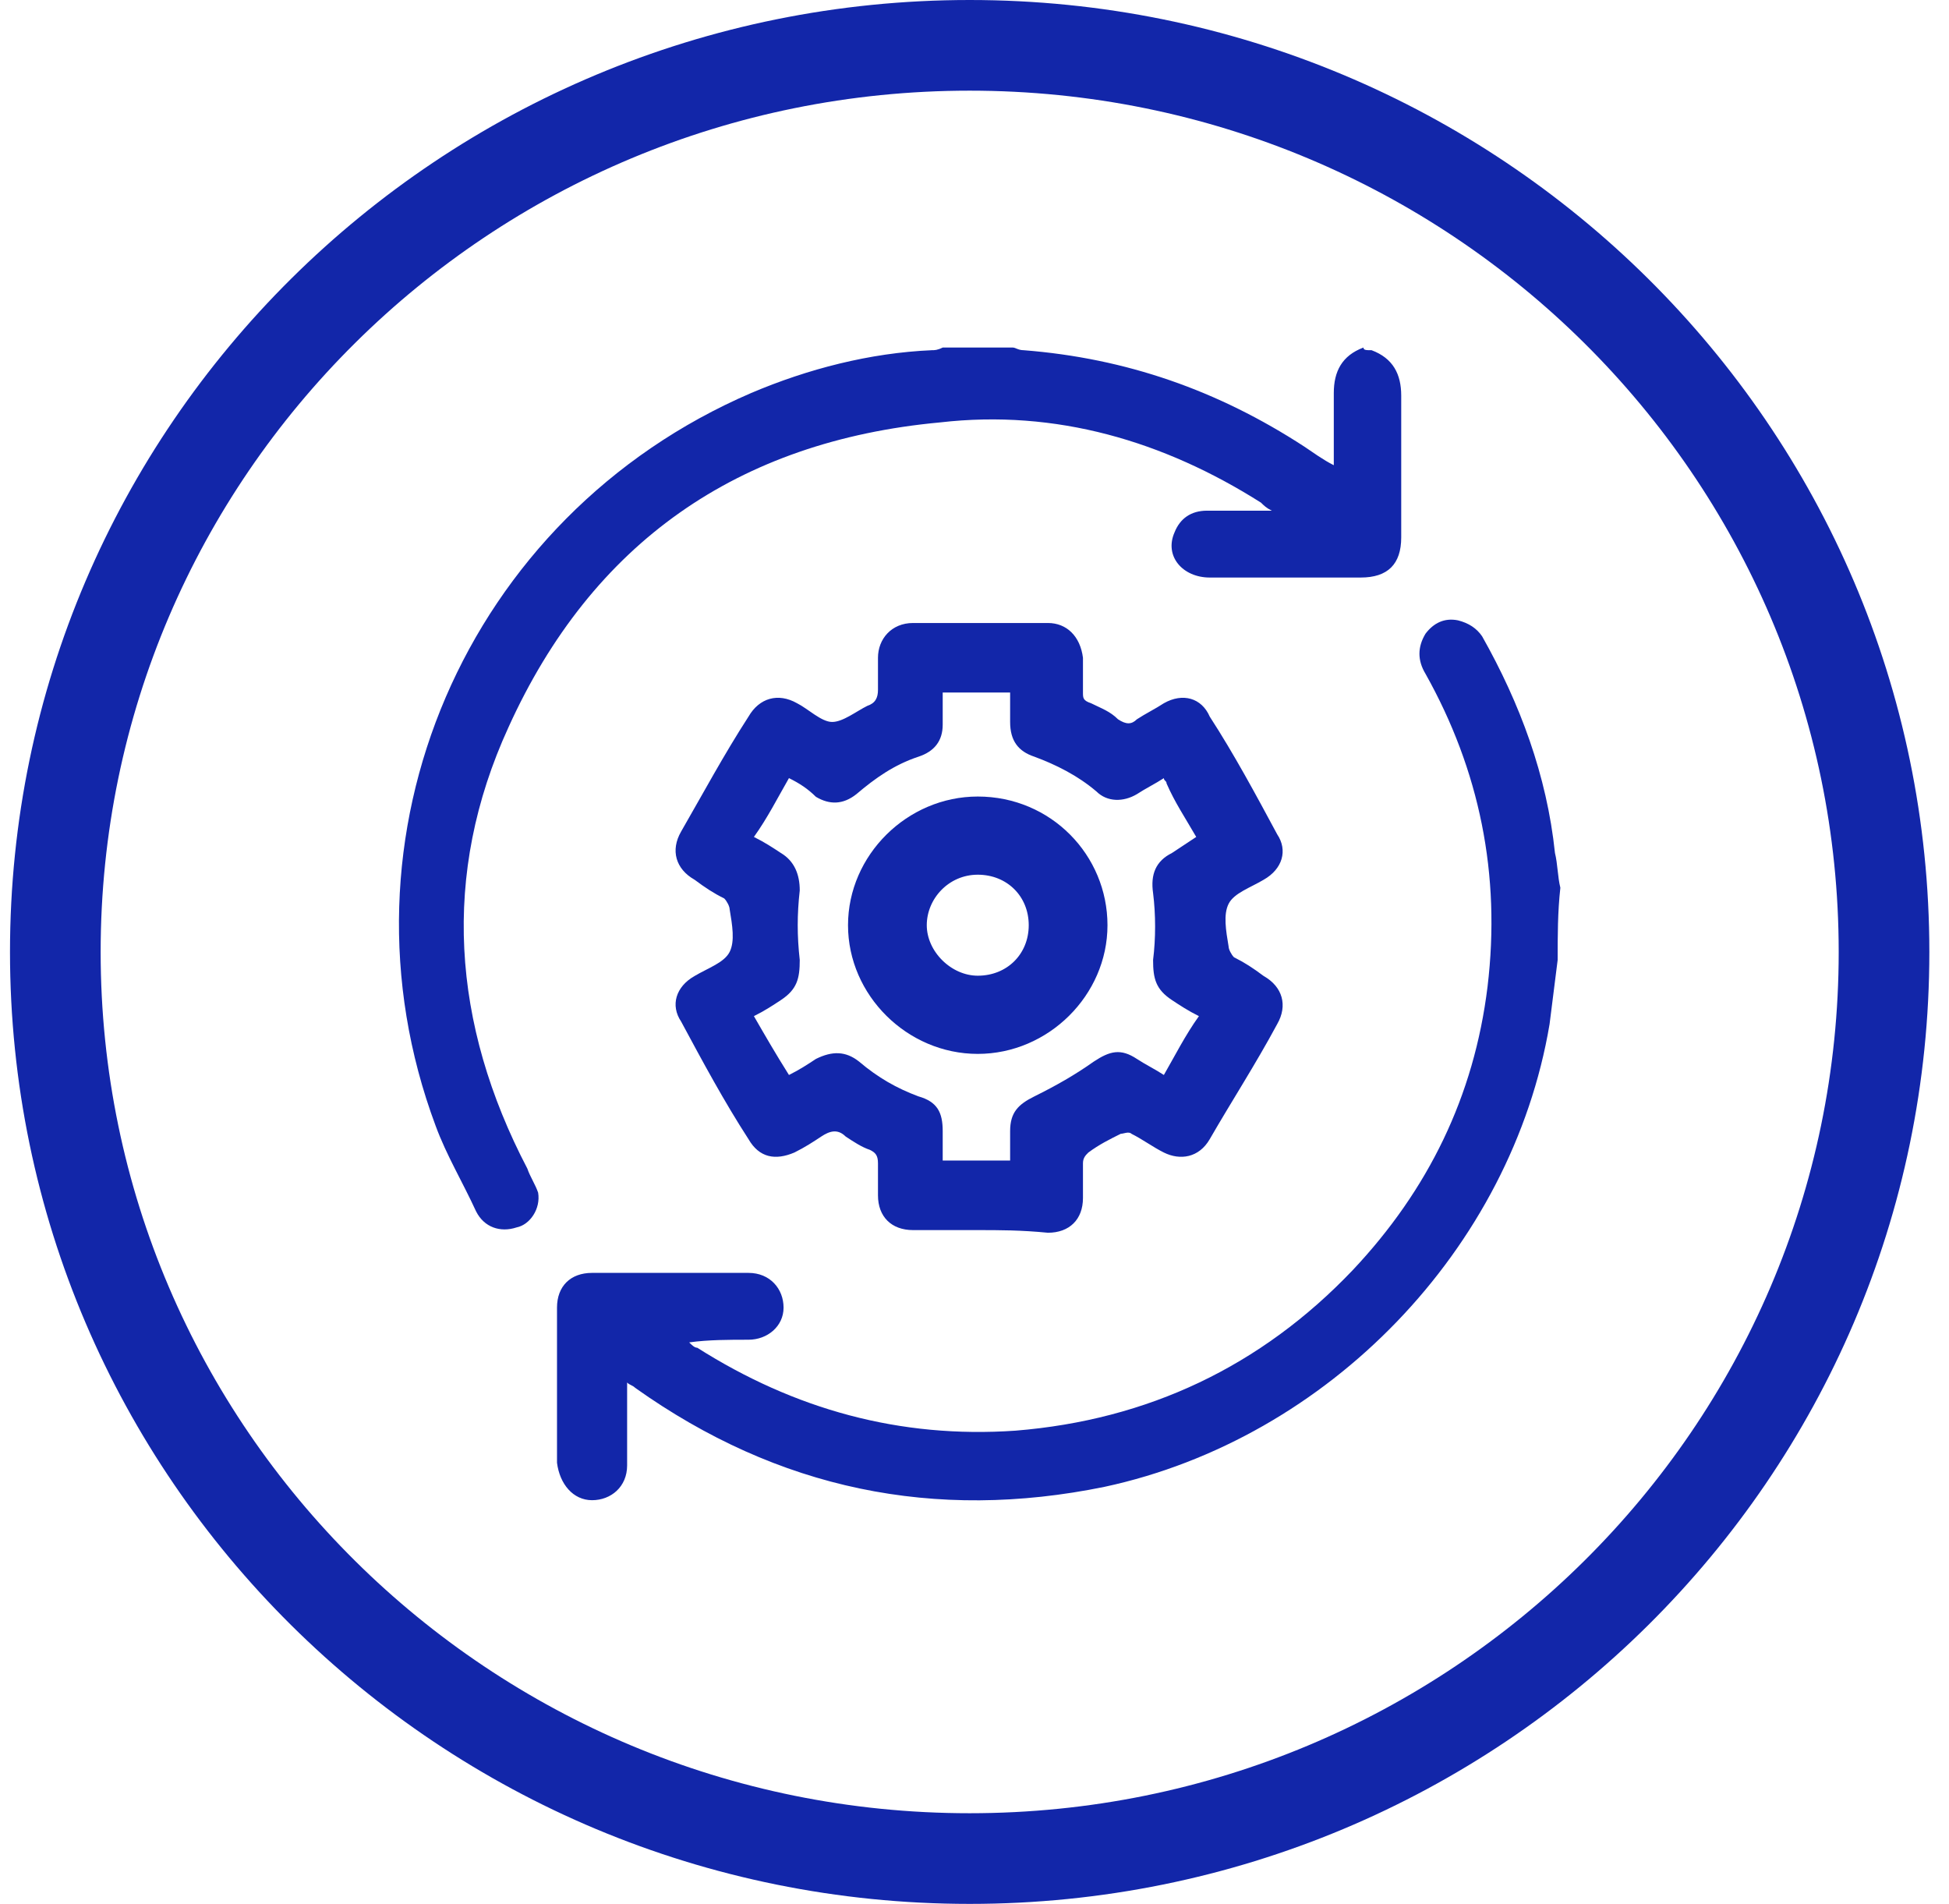 <svg width="86" height="84" viewBox="0 0 86 84" fill="none" xmlns="http://www.w3.org/2000/svg">
<path d="M42.787 82C65.069 82 83.133 64.091 83.133 42C83.133 19.909 65.069 2 42.787 2C20.504 2 2.441 19.909 2.441 42C2.441 64.091 20.504 82 42.787 82Z" stroke="#1226A9" stroke-width="4" stroke-miterlimit="10"/>
<path d="M60.52 15.451C61.472 15.806 61.829 16.513 61.829 17.457C61.829 19.581 61.829 21.587 61.829 23.711C61.829 24.891 61.234 25.481 60.044 25.481C57.783 25.481 55.641 25.481 53.379 25.481C52.189 25.481 51.356 24.537 51.832 23.475C52.07 22.885 52.546 22.531 53.26 22.531C53.974 22.531 54.807 22.531 55.522 22.531C55.641 22.531 55.879 22.531 56.117 22.531C55.879 22.413 55.76 22.295 55.641 22.177C51.356 19.463 46.595 18.047 41.478 18.637C32.552 19.463 26.125 23.947 22.436 32.089C19.46 38.578 19.936 45.186 23.269 51.558C23.388 51.912 23.626 52.266 23.745 52.62C23.864 53.328 23.388 54.036 22.793 54.154C22.078 54.389 21.364 54.154 21.007 53.446C20.412 52.148 19.698 50.968 19.222 49.67C14.462 36.926 20.531 22.767 33.147 17.339C35.646 16.277 38.383 15.569 41.121 15.451C41.24 15.451 41.359 15.451 41.597 15.334C42.668 15.334 43.62 15.334 44.691 15.334C44.81 15.334 44.929 15.451 45.167 15.451C49.69 15.806 53.736 17.221 57.545 19.699C57.902 19.935 58.378 20.289 58.854 20.525C58.854 19.345 58.854 18.401 58.854 17.339C58.854 16.395 59.211 15.688 60.163 15.334C60.163 15.451 60.282 15.451 60.52 15.451Z" fill="#1226A9"/>
<path d="M68.732 42.354C68.613 43.298 68.494 44.242 68.375 45.186C66.709 55.097 58.616 63.475 48.738 65.599C41.24 67.133 34.337 65.717 28.029 61.233C27.91 61.115 27.791 61.115 27.672 60.997C27.672 61.233 27.672 61.351 27.672 61.587C27.672 62.649 27.672 63.593 27.672 64.655C27.672 65.599 26.958 66.189 26.125 66.189C25.292 66.189 24.697 65.481 24.578 64.537C24.578 62.295 24.578 60.053 24.578 57.693C24.578 56.749 25.173 56.16 26.125 56.16C28.387 56.16 30.767 56.16 33.028 56.16C33.98 56.16 34.575 56.867 34.575 57.693C34.575 58.519 33.861 59.109 33.028 59.109C32.195 59.109 31.243 59.109 30.41 59.227C30.529 59.345 30.648 59.463 30.767 59.463C35.051 62.177 39.693 63.475 44.81 63.121C50.642 62.649 55.641 60.289 59.687 56.041C63.02 52.502 65.043 48.372 65.638 43.534C66.233 38.578 65.281 33.977 62.901 29.729C62.544 29.139 62.544 28.549 62.901 27.959C63.258 27.487 63.734 27.251 64.329 27.369C64.805 27.487 65.162 27.723 65.4 28.077C67.066 31.027 68.256 34.213 68.613 37.634C68.732 38.106 68.732 38.696 68.851 39.168C68.732 40.23 68.732 41.292 68.732 42.354Z" fill="#1226A9"/>
<path d="M43.144 54.272C42.192 54.272 41.24 54.272 40.288 54.272C39.336 54.272 38.741 53.681 38.741 52.738C38.741 52.266 38.741 51.794 38.741 51.322C38.741 50.968 38.622 50.85 38.384 50.732C38.027 50.614 37.67 50.378 37.313 50.142C36.956 49.788 36.599 49.906 36.241 50.142C35.884 50.378 35.527 50.614 35.051 50.85C34.218 51.204 33.504 51.086 33.028 50.26C31.957 48.608 31.005 46.838 30.053 45.068C29.577 44.36 29.815 43.534 30.648 43.062C31.243 42.708 31.957 42.472 32.195 42C32.433 41.528 32.314 40.82 32.195 40.112C32.195 39.994 32.076 39.758 31.957 39.64C31.481 39.404 31.124 39.168 30.648 38.814C29.815 38.342 29.577 37.516 30.053 36.69C31.005 35.038 31.957 33.269 33.028 31.617C33.504 30.791 34.337 30.555 35.17 31.027C35.646 31.263 36.241 31.853 36.718 31.853C37.194 31.853 37.789 31.381 38.265 31.145C38.622 31.027 38.741 30.791 38.741 30.437C38.741 29.965 38.741 29.493 38.741 29.021C38.741 28.195 39.336 27.487 40.288 27.487C42.311 27.487 44.334 27.487 46.239 27.487C47.072 27.487 47.667 28.077 47.786 29.021C47.786 29.493 47.786 30.083 47.786 30.555C47.786 30.791 47.786 30.909 48.143 31.027C48.619 31.263 48.976 31.381 49.333 31.735C49.69 31.971 49.928 31.971 50.166 31.735C50.523 31.499 50.999 31.263 51.356 31.027C52.189 30.555 53.022 30.791 53.38 31.617C54.451 33.269 55.403 35.038 56.355 36.808C56.831 37.516 56.593 38.342 55.76 38.814C55.165 39.168 54.451 39.404 54.213 39.876C53.974 40.348 54.094 41.056 54.213 41.764C54.213 41.882 54.332 42.118 54.451 42.236C54.927 42.472 55.284 42.708 55.76 43.062C56.593 43.534 56.831 44.36 56.355 45.186C55.403 46.956 54.332 48.608 53.38 50.26C52.903 51.086 52.07 51.204 51.356 50.85C50.88 50.614 50.404 50.26 49.928 50.024C49.809 49.906 49.571 50.024 49.452 50.024C48.976 50.26 48.5 50.496 48.024 50.85C47.905 50.968 47.786 51.086 47.786 51.322C47.786 51.794 47.786 52.384 47.786 52.855C47.786 53.8 47.191 54.389 46.239 54.389C45.048 54.272 44.096 54.272 43.144 54.272ZM34.813 34.331C34.337 35.156 33.861 36.1 33.266 36.926C33.742 37.162 34.099 37.398 34.456 37.634C35.051 37.988 35.289 38.578 35.289 39.286C35.17 40.348 35.17 41.292 35.289 42.354C35.289 43.18 35.17 43.652 34.456 44.124C34.099 44.36 33.742 44.596 33.266 44.832C33.742 45.658 34.218 46.484 34.813 47.428C35.289 47.192 35.646 46.956 36.003 46.72C36.718 46.366 37.313 46.366 37.908 46.838C38.741 47.546 39.574 48.018 40.526 48.372C41.359 48.608 41.597 49.08 41.597 49.906C41.597 50.378 41.597 50.732 41.597 51.204C42.668 51.204 43.62 51.204 44.572 51.204C44.572 50.732 44.572 50.378 44.572 49.906C44.572 49.08 44.929 48.726 45.644 48.372C46.596 47.9 47.429 47.428 48.262 46.838C48.976 46.366 49.452 46.248 50.166 46.72C50.523 46.956 50.999 47.192 51.356 47.428C51.832 46.602 52.308 45.658 52.903 44.832C52.427 44.596 52.07 44.36 51.713 44.124C50.999 43.652 50.88 43.18 50.88 42.354C50.999 41.41 50.999 40.348 50.88 39.404C50.761 38.578 50.999 37.988 51.713 37.634C52.07 37.398 52.427 37.162 52.784 36.926C52.308 36.1 51.832 35.392 51.475 34.566C51.475 34.449 51.356 34.449 51.356 34.331C50.999 34.566 50.523 34.802 50.166 35.038C49.571 35.392 48.857 35.392 48.381 34.92C47.548 34.212 46.596 33.74 45.644 33.386C44.929 33.151 44.572 32.679 44.572 31.853C44.572 31.381 44.572 31.027 44.572 30.555C43.501 30.555 42.549 30.555 41.597 30.555C41.597 31.027 41.597 31.499 41.597 31.971C41.597 32.679 41.24 33.151 40.526 33.386C39.455 33.74 38.622 34.331 37.789 35.038C37.194 35.51 36.599 35.51 36.003 35.156C35.646 34.803 35.289 34.566 34.813 34.331Z" fill="#1226A9"/>
<path d="M48.618 40.82C48.618 43.77 46.119 46.248 43.144 46.248C40.168 46.248 37.669 43.77 37.669 40.82C37.669 37.87 40.168 35.393 43.144 35.393C46.238 35.393 48.618 37.87 48.618 40.82ZM43.144 38.342C41.715 38.342 40.644 39.522 40.644 40.82C40.644 42.118 41.834 43.298 43.144 43.298C44.572 43.298 45.643 42.236 45.643 40.82C45.643 39.404 44.572 38.342 43.144 38.342Z" fill="#1226A9" stroke="#1226A9" stroke-width="0.5" stroke-miterlimit="10"/>
</svg>
